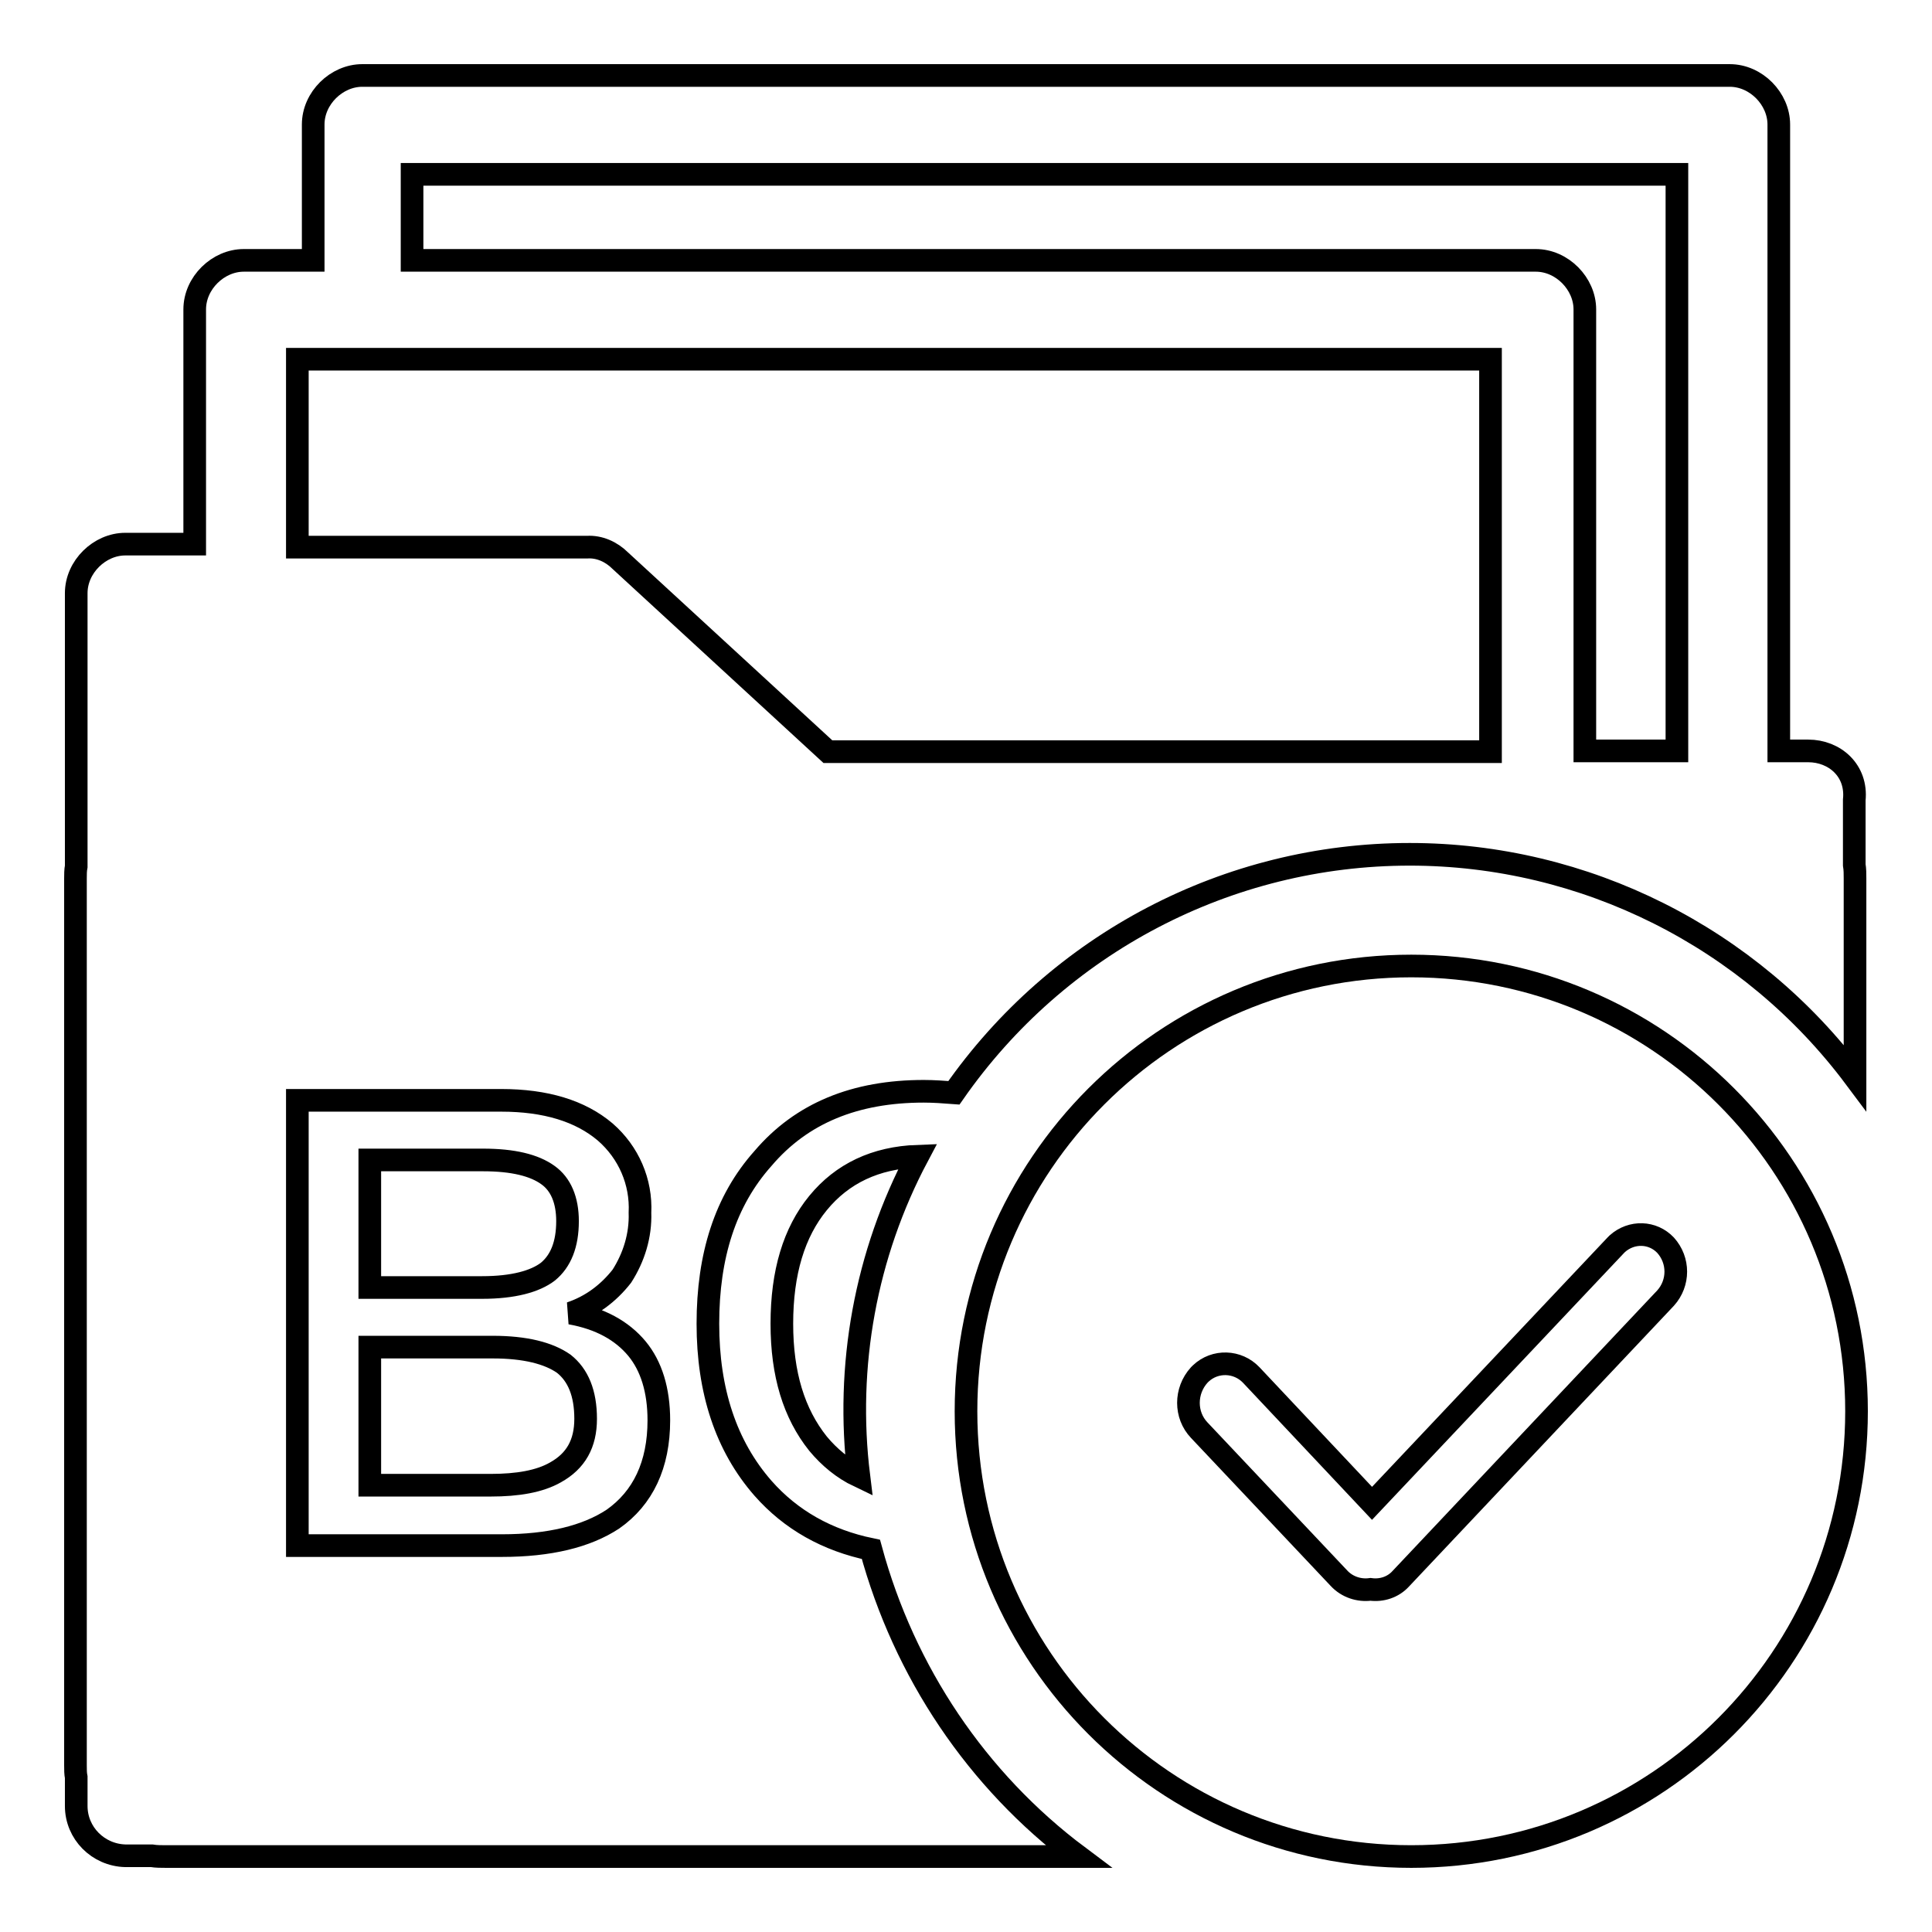 <?xml version="1.0" encoding="utf-8"?>
<!-- Svg Vector Icons : http://www.onlinewebfonts.com/icon -->
<!DOCTYPE svg PUBLIC "-//W3C//DTD SVG 1.1//EN" "http://www.w3.org/Graphics/SVG/1.1/DTD/svg11.dtd">
<svg version="1.1" xmlns="http://www.w3.org/2000/svg" xmlns:xlink="http://www.w3.org/1999/xlink" x="0px" y="0px" viewBox="0 0 256 256" enable-background="new 0 0 256 256" xml:space="preserve">
<g> <path stroke-width="3" fill-opacity="0" stroke="#000000"  d="M142.9,246H22c-0.6,0-1.3,0-1.9-0.1h-3.5c-3.6-0.1-6.5-3-6.5-6.6v-3.8c-0.1-0.5-0.1-1-0.1-1.6V116.4 c0-0.5,0-1.1,0.1-1.6V78.6c0-3.5,3.1-6.5,6.5-6.5h9.2V41c0-3.5,3.1-6.5,6.5-6.5h9.2V16.5c0-3.5,3.1-6.5,6.5-6.5h181.2 c3.5,0,6.5,3.1,6.5,6.5v83h3.9c3.5,0,6.5,2.6,6.1,6.5v8.6c0.1,0.6,0.1,1.2,0.1,1.8v26.4c-13.9-18.6-35.8-29.6-59-29.6 c-24.1,0-46.6,11.8-60.4,31.6c-1.3-0.1-2.7-0.2-4-0.2c-9.1,0-16.2,2.9-21.3,8.9c-5,5.6-7.3,12.9-7.3,21.9c0,8.9,2.4,16.2,7.3,21.8 c3.7,4.2,8.5,6.9,14.3,8.1C119.8,221.5,129.4,235.9,142.9,246z M113.8,195.6c-2.1-1-3.9-2.5-5.4-4.3c-3.2-4-4.8-9.2-4.8-15.9 c0-6.8,1.6-12.1,4.8-16c3.2-3.9,7.6-6,13.2-6.2C114.7,166.2,112,181,113.8,195.6L113.8,195.6z M54.6,23.1v11.4h148.9 c3.5,0,6.5,3.1,6.5,6.5v58.5h12.2V23.1H54.6z M39.4,47.6v24.9h38.4c1.6-0.1,3.2,0.6,4.4,1.8l27.5,25.3h87.8v-52H39.4z M39.4,145.8 v59h27.1c6.3,0,11.2-1.2,14.7-3.5c4-2.8,6.1-7.2,6.1-13.1c0-4-1-7.2-2.9-9.5c-2-2.4-4.9-4-8.8-4.7c2.7-0.9,5-2.6,6.8-4.9 c1.6-2.5,2.5-5.4,2.4-8.4c0.2-4.1-1.5-8-4.6-10.7c-3.3-2.8-7.9-4.2-13.8-4.2L39.4,145.8L39.4,145.8z M49,153.7h15 c4,0,6.8,0.7,8.6,2c1.7,1.2,2.6,3.3,2.6,6.1c0,3.1-0.9,5.3-2.6,6.7c-1.7,1.3-4.6,2.1-8.7,2.1H49V153.7z M49,178.5h16.3 c4.3,0,7.4,0.8,9.4,2.2c1.9,1.5,2.9,3.9,2.9,7.3c0,3.3-1.3,5.6-4,7.1c-2.1,1.2-5,1.7-8.6,1.7H49V178.5L49,178.5z"/> <path stroke-width="3" fill-opacity="0" stroke="#000000"  d="M187,246c-32.6,0-59-26.4-59-59s26.4-59,59-59c32.6,0,59,26.4,59,59S219.6,246,187,246z M165.8,182.2 c-1.8-1.9-4.8-2-6.7-0.2c-0.1,0.1-0.2,0.2-0.2,0.2c-1.9,2.1-1.9,5.3,0,7.3l18.5,19.6c1.1,1.2,2.7,1.7,4.2,1.5c1.5,0.2,3-0.3,4-1.4 l35.1-37.2c1.8-2,1.8-5,0-7c-1.7-1.8-4.5-1.9-6.4-0.2c-0.1,0.1-0.2,0.2-0.2,0.2l-32.3,34.2L165.8,182.2z"/></g>
</svg>